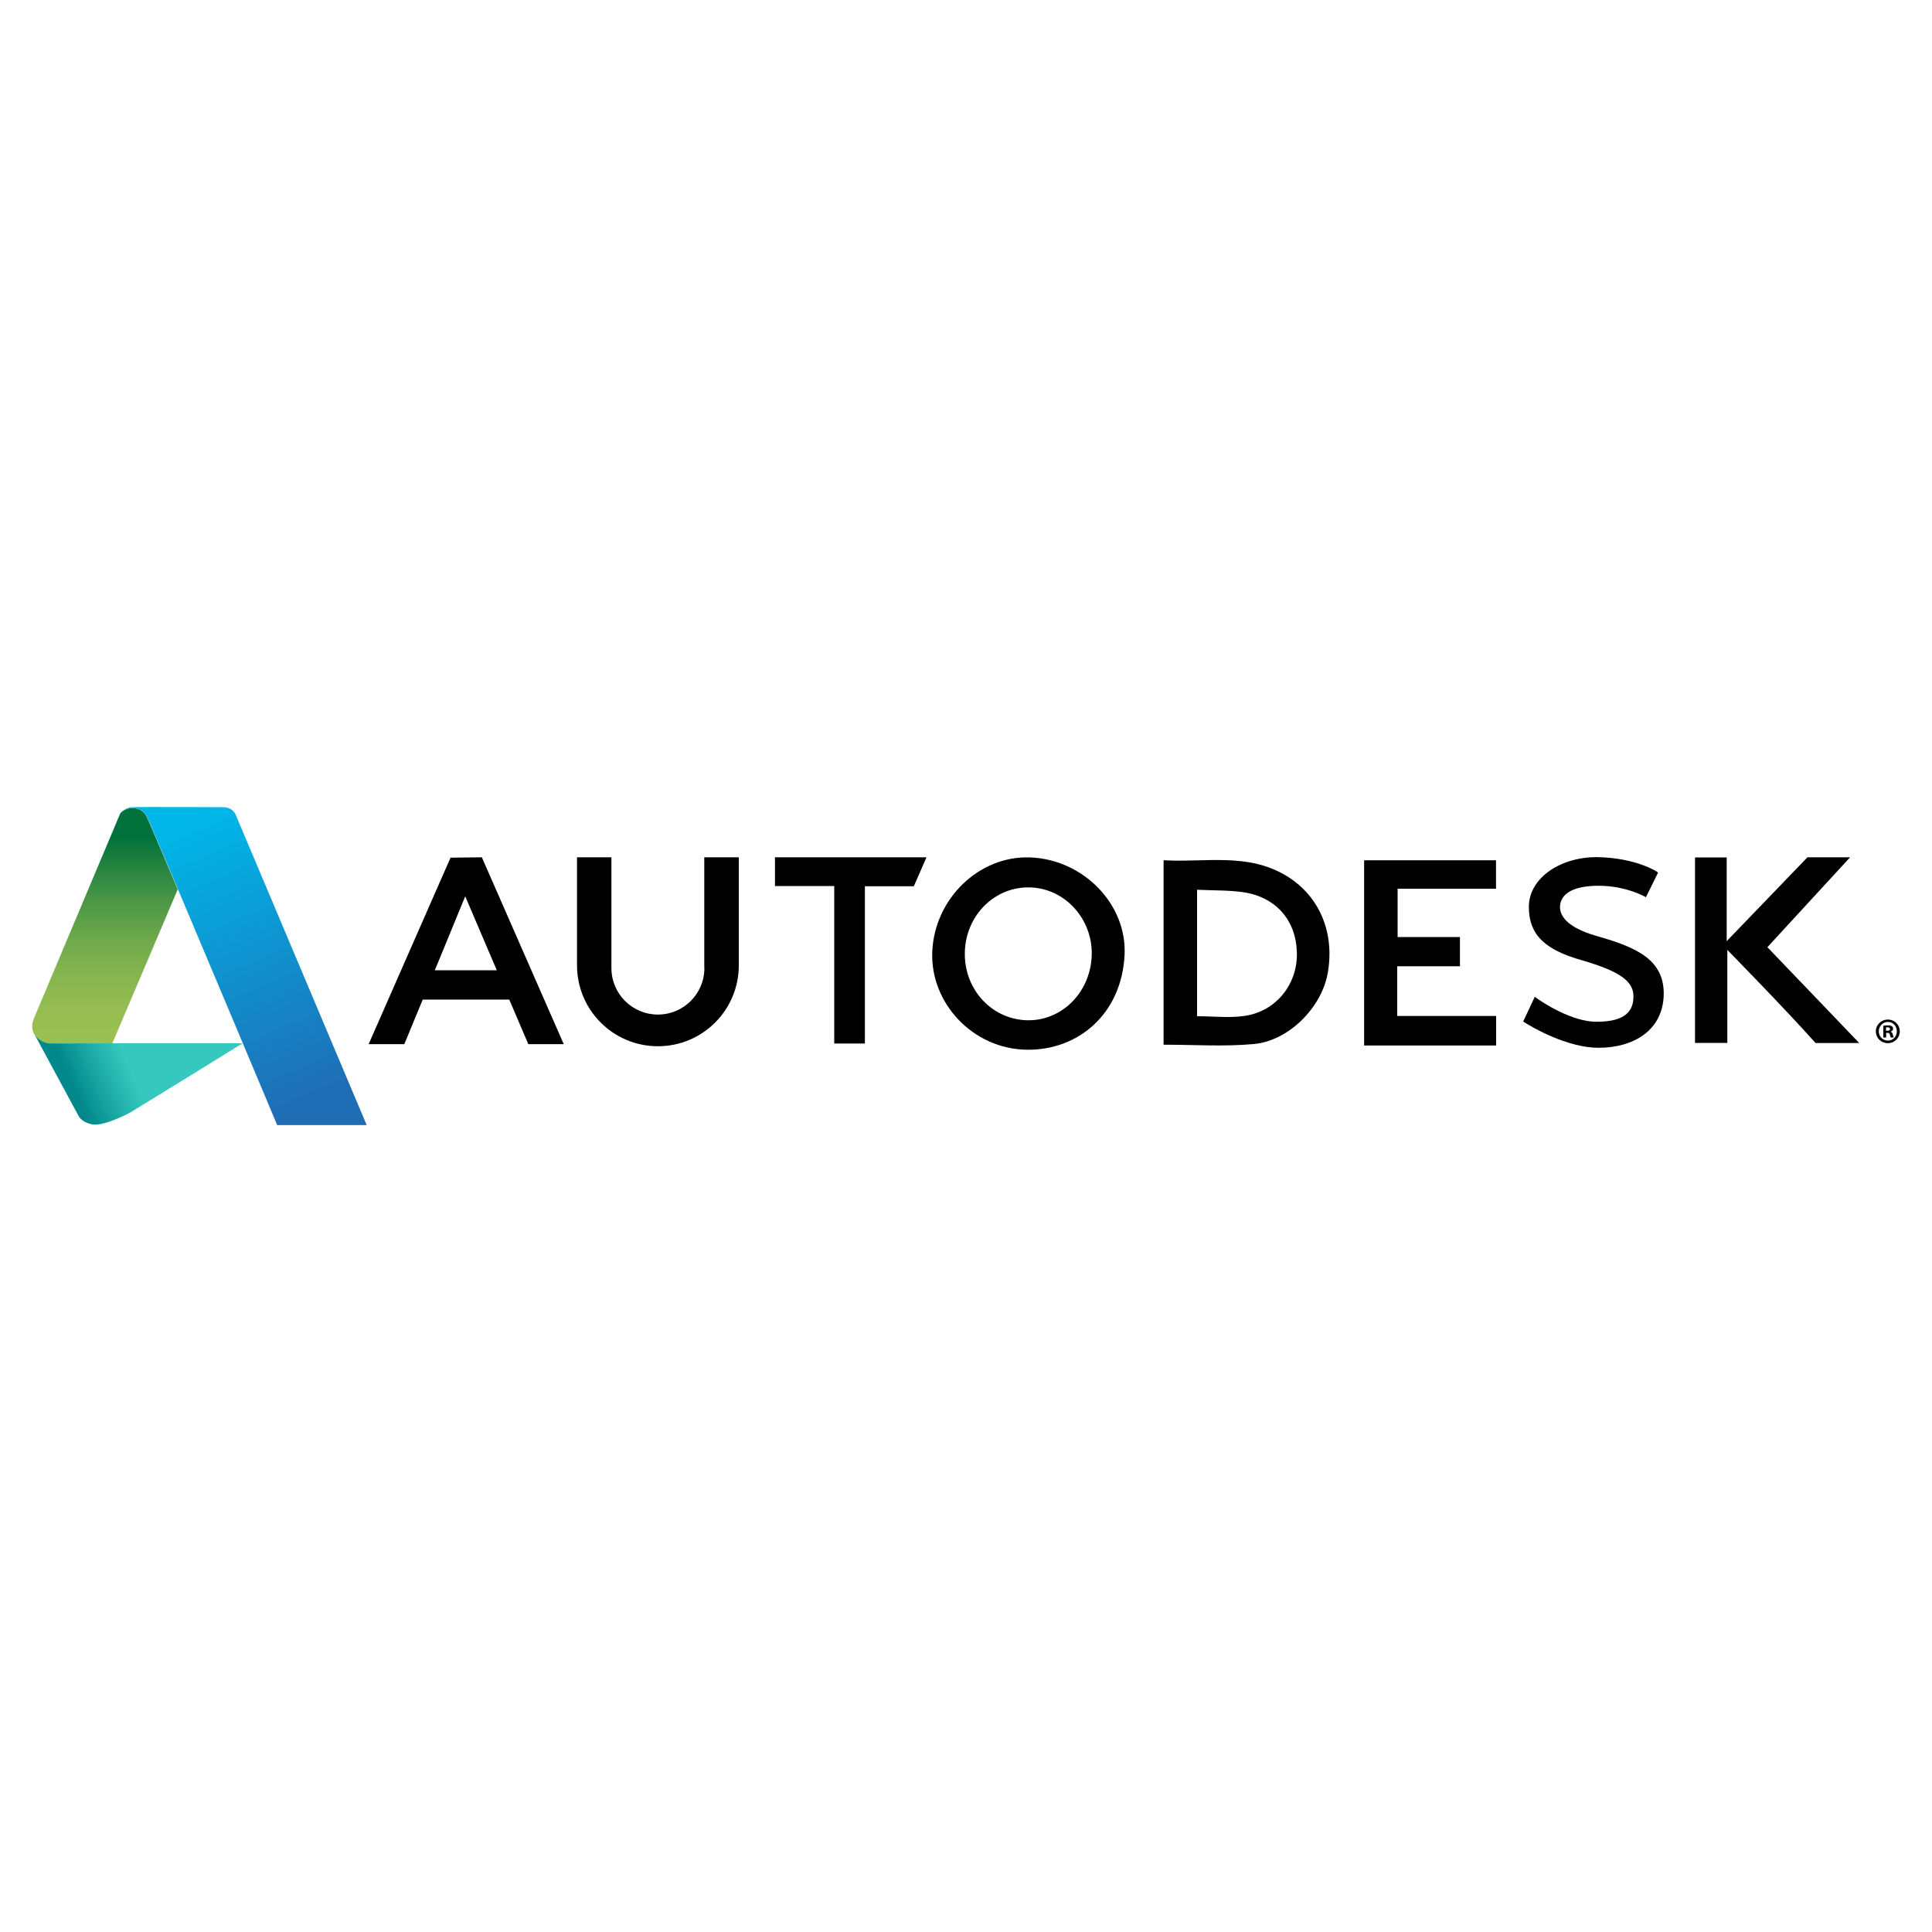 <?xml version="1.0" encoding="utf-8"?>
<!-- Generator: Adobe Illustrator 25.2.0, SVG Export Plug-In . SVG Version: 6.00 Build 0)  -->
<svg version="1.1" id="Layer_1" xmlns="http://www.w3.org/2000/svg" xmlns:xlink="http://www.w3.org/1999/xlink" x="0px" y="0px"
	 viewBox="0 0 150 150" style="enable-background:new 0 0 150 150;" xml:space="preserve">
<style type="text/css">
	.st0{fill-rule:evenodd;clip-rule:evenodd;}
	.st1{fill:url(#SVGID_1_);}
	.st2{fill:url(#SVGID_2_);}
	.st3{fill:url(#SVGID_3_);}
</style>
<g>
	<g>
		<g>
			<path class="st0" d="M90.34,81.11c0-4.7,0-9.41,0-14.32c3.27,0.19,6.6-0.63,9.63,1.27c2.5,1.56,3.69,4.42,3.1,7.57
				c-0.5,2.63-3.03,5.19-5.74,5.43C95.03,81.27,92.7,81.11,90.34,81.11z M92.94,69.08c0,3.39,0,6.59,0,9.82
				c1.29,0,2.53,0.15,3.72-0.03c2.43-0.37,4.08-2.46,4.03-4.88c-0.05-2.52-1.61-4.34-4.16-4.72C95.4,69.11,94.24,69.14,92.94,69.08z
				"/>
			<path class="st0" d="M72.38,73.92c0.16-4.14,3.63-7.5,7.6-7.35c4.13,0.15,7.55,3.65,7.33,7.61c-0.25,4.57-3.61,7.38-7.6,7.32
				C75.54,81.44,72.23,77.89,72.38,73.92z M74.91,73.89c-0.09,2.86,2.02,5.21,4.76,5.32c2.71,0.11,4.98-2.12,5.09-5
				c0.11-2.82-2.05-5.23-4.77-5.31C77.26,68.81,75,71.03,74.91,73.89z"/>
			<path class="st0" d="M116.16,78.88c0,0.87,0,1.55,0,2.29c-3.42,0-6.78,0-10.25,0c0-4.77,0-9.54,0-14.38c3.4,0,6.8,0,10.24,0
				c0,0.73,0,1.41,0,2.21c-2.51,0-5.02,0-7.64,0c0,1.28,0,2.44,0,3.75c1.59,0,3.18,0,4.84,0c0,0.81,0,1.48,0,2.27
				c-1.62,0-3.21,0-4.87,0c0,1.33,0,2.53,0,3.86C111.04,78.88,113.56,78.88,116.16,78.88z"/>
		</g>
	</g>
	<g>
		<path d="M137.22,73.54c1.97-2.15,4.29-4.66,6.42-6.98h-3.31l-6.27,6.51c0-2.19,0-4.32,0-6.5c-0.86,0-1.61,0-2.46,0
			c0,4.86,0,9.63,0,14.4c0.85,0,1.6,0,2.51,0c0-2.37,0-4.68,0-7.22c0,0,4.51,4.6,6.85,7.23h3.39
			C142.05,78.57,139.19,75.6,137.22,73.54z"/>
	</g>
	<g>
		<path d="M37.41,66.56l-2.43,0.03l-6.36,14.48h2.77l1.43-3.46h6.72l1.48,3.46h2.75L37.41,66.56z M33.76,75.33l2.36-5.74l2.45,5.74
			H33.76z"/>
	</g>
	<g>
		<polygon points="60.17,68.79 64.77,68.79 64.77,81.02 67.15,81.02 67.15,68.81 70.95,68.81 71.93,66.56 60.17,66.56 		"/>
	</g>
	<g>
		<path d="M124.03,72.69c-3.37-0.95-2.98-2.39-2.8-2.8c0.18-0.4,0.74-1.12,2.9-1.12c2.16,0,3.66,0.89,3.66,0.89l0.94-1.91
			c-0.06-0.1-1.78-1.14-4.64-1.2c-2.86-0.06-5.39,1.58-5.39,3.86c0,2.27,1.38,3.36,4.1,4.14c3.08,0.89,4.02,1.68,4.02,2.81
			c0,1.14-0.63,1.97-2.87,1.97c-1.91,0-4.22-1.5-4.79-1.94l-0.9,1.92c0.74,0.49,3.46,2.04,5.85,2.04c2.7,0,4.98-1.33,5.06-4.09
			C129.24,74.53,127.09,73.56,124.03,72.69z"/>
	</g>
	<g>
		<path d="M54.69,75.16c0,1.99-1.61,3.61-3.61,3.61c-1.99,0-3.61-1.61-3.61-3.61v-8.6H44.8v8.39c0,3.47,2.81,6.28,6.28,6.28
			c3.47,0,6.28-2.81,6.28-6.28v-8.39h-2.68V75.16z"/>
	</g>
	<g>
		<path d="M147.5,80.07c0,0.51-0.4,0.92-0.93,0.92c-0.52,0-0.93-0.4-0.93-0.92c0-0.5,0.41-0.91,0.93-0.91
			C147.1,79.16,147.5,79.57,147.5,80.07z M145.87,80.07c0,0.4,0.3,0.72,0.71,0.72c0.4,0,0.69-0.32,0.69-0.72
			c0-0.4-0.29-0.73-0.7-0.73C146.17,79.35,145.87,79.67,145.87,80.07z M146.43,80.55h-0.21v-0.91c0.08-0.02,0.2-0.03,0.35-0.03
			c0.17,0,0.25,0.03,0.32,0.07c0.05,0.04,0.09,0.11,0.09,0.2c0,0.1-0.08,0.18-0.19,0.21v0.01c0.09,0.03,0.14,0.1,0.17,0.22
			c0.03,0.14,0.04,0.19,0.07,0.23h-0.23c-0.03-0.03-0.04-0.12-0.07-0.22c-0.02-0.1-0.07-0.14-0.19-0.14h-0.1V80.55z M146.43,80.03
			h0.1c0.12,0,0.21-0.04,0.21-0.13c0-0.08-0.06-0.14-0.19-0.14c-0.06,0-0.09,0.01-0.12,0.01V80.03z"/>
	</g>
	<g>
		<linearGradient id="SVGID_1_" gradientUnits="userSpaceOnUse" x1="8.155" y1="64.999" x2="8.155" y2="80.534">
			<stop  offset="0" style="stop-color:#00713A"/>
			<stop  offset="0.133" style="stop-color:#22823F"/>
			<stop  offset="0.329" style="stop-color:#4D9846"/>
			<stop  offset="0.518" style="stop-color:#6FAA4B"/>
			<stop  offset="0.698" style="stop-color:#87B64F"/>
			<stop  offset="0.863" style="stop-color:#96BD51"/>
			<stop  offset="1" style="stop-color:#9BC052"/>
		</linearGradient>
		<path class="st1" d="M10.23,62.74c-0.62,0.04-0.88,0.39-0.91,0.44c0,0,0,0.01,0,0.01l0,0L2.62,79.1c0,0.02-0.01,0.03-0.02,0.06
			c-0.15,0.4-0.12,0.74,0,1.01l0.07,0.14c0.29,0.46,0.86,0.7,1.2,0.7c0.26,0,2.32,0,4.85,0l5.08-11.96
			c-1.29-3.05-2.26-5.33-2.4-5.62C11.14,62.85,10.58,62.72,10.23,62.74z"/>
		<linearGradient id="SVGID_2_" gradientUnits="userSpaceOnUse" x1="5.404" y1="83.801" x2="13.375" y2="80.327">
			<stop  offset="0" style="stop-color:#00888A"/>
			<stop  offset="0.249" style="stop-color:#1BA8A4"/>
			<stop  offset="0.536" style="stop-color:#36C8BF"/>
		</linearGradient>
		<path class="st2" d="M3.88,81.01c-0.34,0-0.91-0.24-1.2-0.7l1.89,3.5l1.53,2.83c0.34,0.61,1.19,0.67,1.19,0.67
			c0.88,0.06,2.51-0.76,2.83-0.94c0.31-0.18,7.73-4.75,8.72-5.37c-1.04,0-6.15,0-10.11,0C6.2,81.01,4.14,81.01,3.88,81.01z"/>
		<path d="M2.68,80.31l-0.07-0.14C2.63,80.22,2.65,80.27,2.68,80.31z"/>
		<polygon points="9.32,63.19 9.32,63.19 9.32,63.19 		"/>
		<polygon points="9.32,63.19 9.32,63.19 9.32,63.19 		"/>
		<path d="M9.32,63.18C9.32,63.18,9.32,63.18,9.32,63.18L9.32,63.18C9.32,63.19,9.32,63.18,9.32,63.18z"/>
		<linearGradient id="SVGID_3_" gradientUnits="userSpaceOnUse" x1="14.25" y1="64.243" x2="24.061" y2="87.135">
			<stop  offset="0" style="stop-color:#00B6E7"/>
			<stop  offset="0.944" style="stop-color:#1F6DB5"/>
		</linearGradient>
		<path class="st3" d="M18.31,63.28c0,0-0.19-0.62-1.03-0.61c0,0-1.17,0-2.56-0.01c-1.96,0-4.35-0.01-4.51,0.01
			c-0.42,0.04-0.76,0.32-0.88,0.51c0.03-0.05,0.29-0.4,0.91-0.44c0.35-0.02,0.91,0.11,1.18,0.69c0.14,0.29,1.11,2.57,2.4,5.62
			c2.81,6.65,7.14,16.96,7.7,18.3h6.95L18.31,63.28z"/>
	</g>
</g>
</svg>
